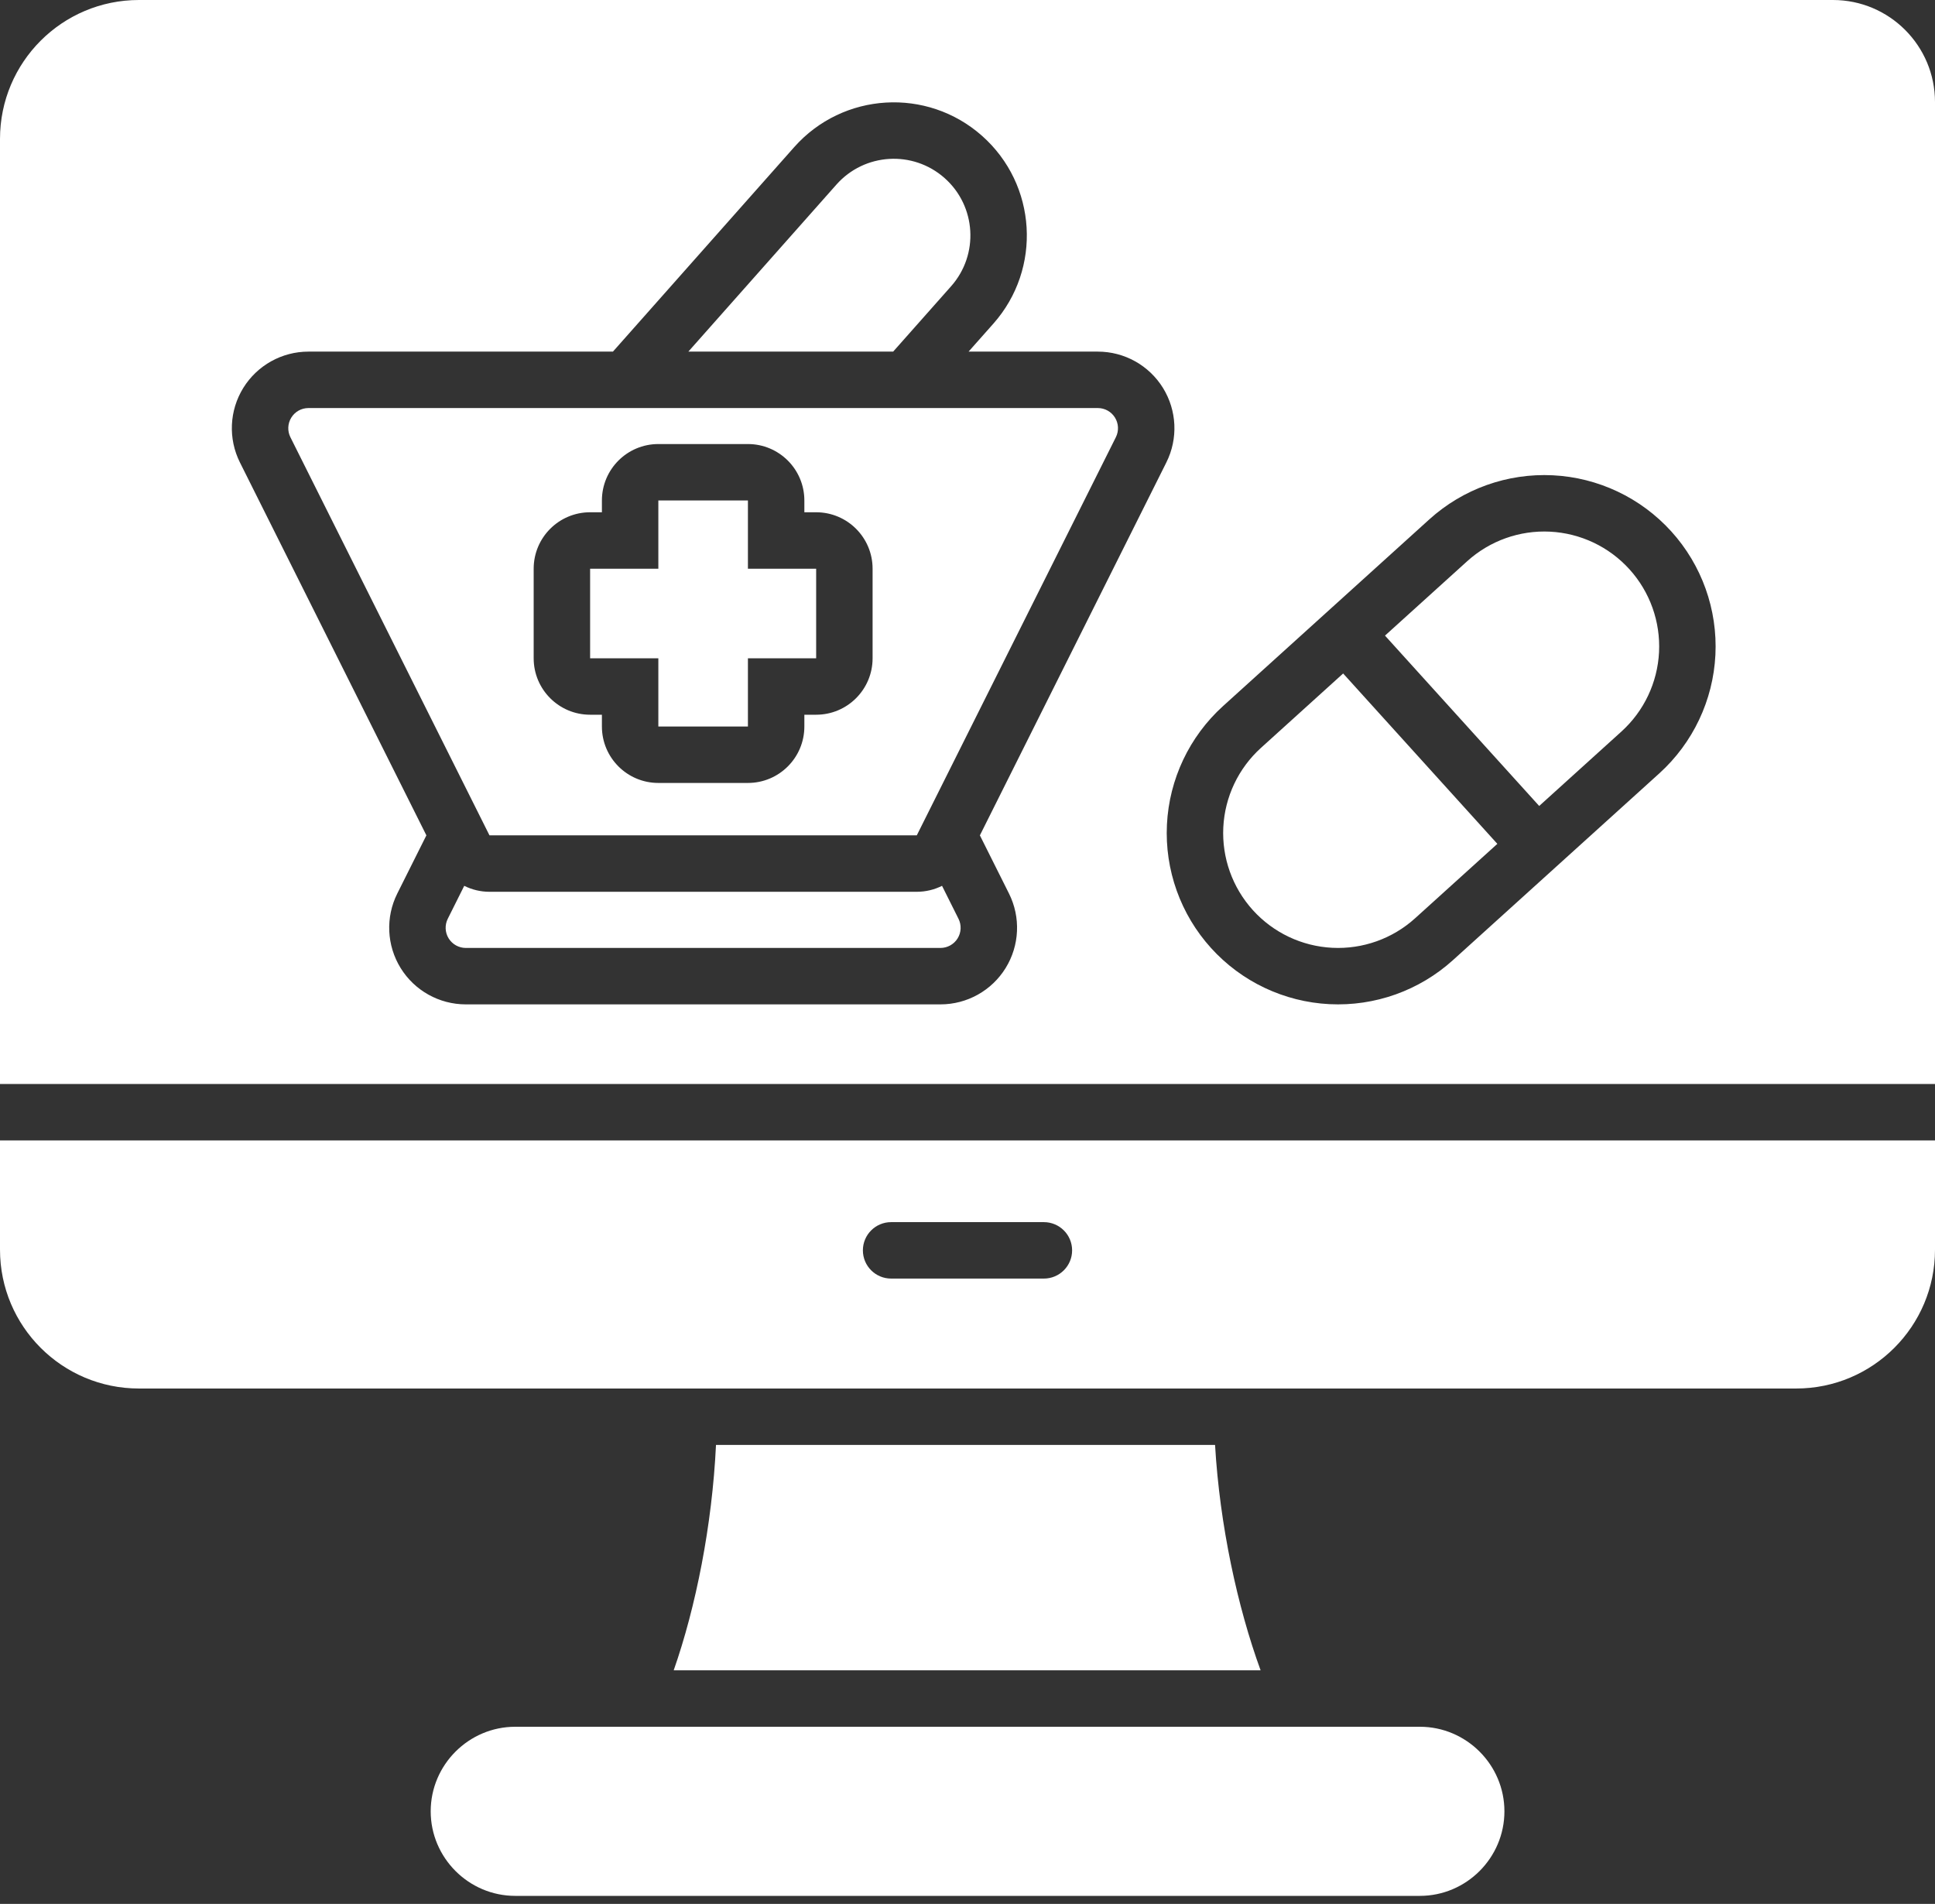 <?xml version="1.0" encoding="UTF-8"?> <svg xmlns="http://www.w3.org/2000/svg" width="187" height="184" viewBox="0 0 187 184" fill="none"><rect x="0" y="0" width="187" height="184" fill="#333333" stroke="none"/><path fill-rule="evenodd" clip-rule="evenodd" d="M65.106 161.425C67.246 155.319 68.824 147.411 69.194 139.644H117.424C117.878 147.411 119.597 155.319 121.826 161.425H65.106ZM0 104.76V13.429C0 6.008 6.008 0 13.429 0H177.138C182.583 0 187 4.417 187 9.862V104.76H0ZM138.131 50.194L118.2 68.233C114.945 71.179 112.993 75.299 112.774 79.685C112.556 84.07 114.088 88.363 117.035 91.619C119.982 94.875 124.101 96.827 128.487 97.045C132.873 97.264 137.166 95.731 140.421 92.784L160.352 74.746C163.607 71.799 165.559 67.68 165.778 63.294C165.996 58.908 164.464 54.615 161.517 51.359C158.57 48.104 154.451 46.152 150.065 45.933C145.679 45.715 141.386 47.248 138.131 50.194ZM144.705 81.552L136.762 88.74C134.578 90.717 131.699 91.745 128.758 91.598C125.817 91.452 123.055 90.143 121.079 87.959C119.103 85.776 118.075 82.897 118.221 79.956C118.368 77.015 119.677 74.253 121.86 72.277L129.803 65.087L144.705 81.552ZM133.847 61.427L141.79 54.238C143.974 52.262 146.853 51.234 149.794 51.381C152.735 51.528 155.497 52.836 157.473 55.019C159.449 57.203 160.477 60.081 160.331 63.023C160.184 65.964 158.875 68.726 156.692 70.702L148.749 77.891L133.847 61.427ZM94.697 80.731L112.716 44.693C113.864 42.398 113.741 39.674 112.392 37.491C111.043 35.309 108.661 33.981 106.096 33.981H93.604L95.998 31.281C100.709 25.966 100.22 17.839 94.905 13.127C89.59 8.416 81.463 8.905 76.751 14.22L59.235 33.981H29.807C27.242 33.981 24.86 35.309 23.511 37.491C22.162 39.674 22.04 42.398 23.187 44.693L41.206 80.731L38.394 86.353C37.247 88.648 37.37 91.373 38.718 93.555C40.067 95.737 42.449 97.066 45.015 97.066H90.888C93.454 97.066 95.836 95.737 97.185 93.555C98.533 91.373 98.656 88.648 97.509 86.353L94.697 80.731ZM91.039 85.609L92.63 88.793C92.932 89.397 92.9 90.114 92.545 90.688C92.19 91.262 91.563 91.612 90.888 91.612H45.015C44.34 91.612 43.713 91.262 43.358 90.688C43.003 90.114 42.971 89.397 43.273 88.793L44.864 85.609C45.608 85.981 46.44 86.185 47.304 86.185H88.599C89.463 86.185 90.295 85.981 91.039 85.609ZM107.838 42.254L88.599 80.731H47.304L28.065 42.254C27.763 41.65 27.796 40.933 28.151 40.359C28.505 39.784 29.132 39.435 29.807 39.435H106.096C106.771 39.435 107.398 39.784 107.753 40.359C108.107 40.933 108.14 41.65 107.838 42.254ZM58.169 69.073V70.212C58.169 73.224 60.611 75.666 63.623 75.666H72.28C75.292 75.666 77.734 73.224 77.734 70.212V69.073H78.874C81.886 69.073 84.328 66.631 84.328 63.619V54.961C84.328 51.949 81.886 49.507 78.874 49.507H77.734V48.368C77.734 45.356 75.292 42.914 72.28 42.914H63.623C60.611 42.914 58.169 45.356 58.169 48.368V49.507H57.029C54.017 49.507 51.575 51.949 51.575 54.961V63.619C51.575 66.631 54.017 69.073 57.029 69.073H58.169ZM63.623 63.619H57.029V54.961H63.623V48.368H72.28V54.961H78.874V63.619H72.28V70.212H63.623V63.619ZM66.523 33.981L80.833 17.838C83.546 14.778 88.227 14.496 91.287 17.209C94.348 19.922 94.629 24.602 91.916 27.663L86.316 33.981H66.523ZM187 110.214V120.772C187 128.182 180.992 134.19 173.582 134.19H13.429C6.008 134.19 0 128.182 0 120.772V110.214H187ZM86.117 123.565H100.883C102.388 123.565 103.61 122.344 103.61 120.838C103.61 119.333 102.388 118.111 100.883 118.111H86.117C84.612 118.111 83.39 119.333 83.39 120.838C83.39 122.344 84.612 123.565 86.117 123.565ZM49.795 166.879H137.216C141.711 166.879 145.388 170.556 145.388 175.051C145.388 179.546 141.711 183.223 137.216 183.223H49.795C45.3 183.223 41.623 179.546 41.623 175.051C41.623 170.556 45.3 166.879 49.795 166.879Z" fill="white"></path></svg> 